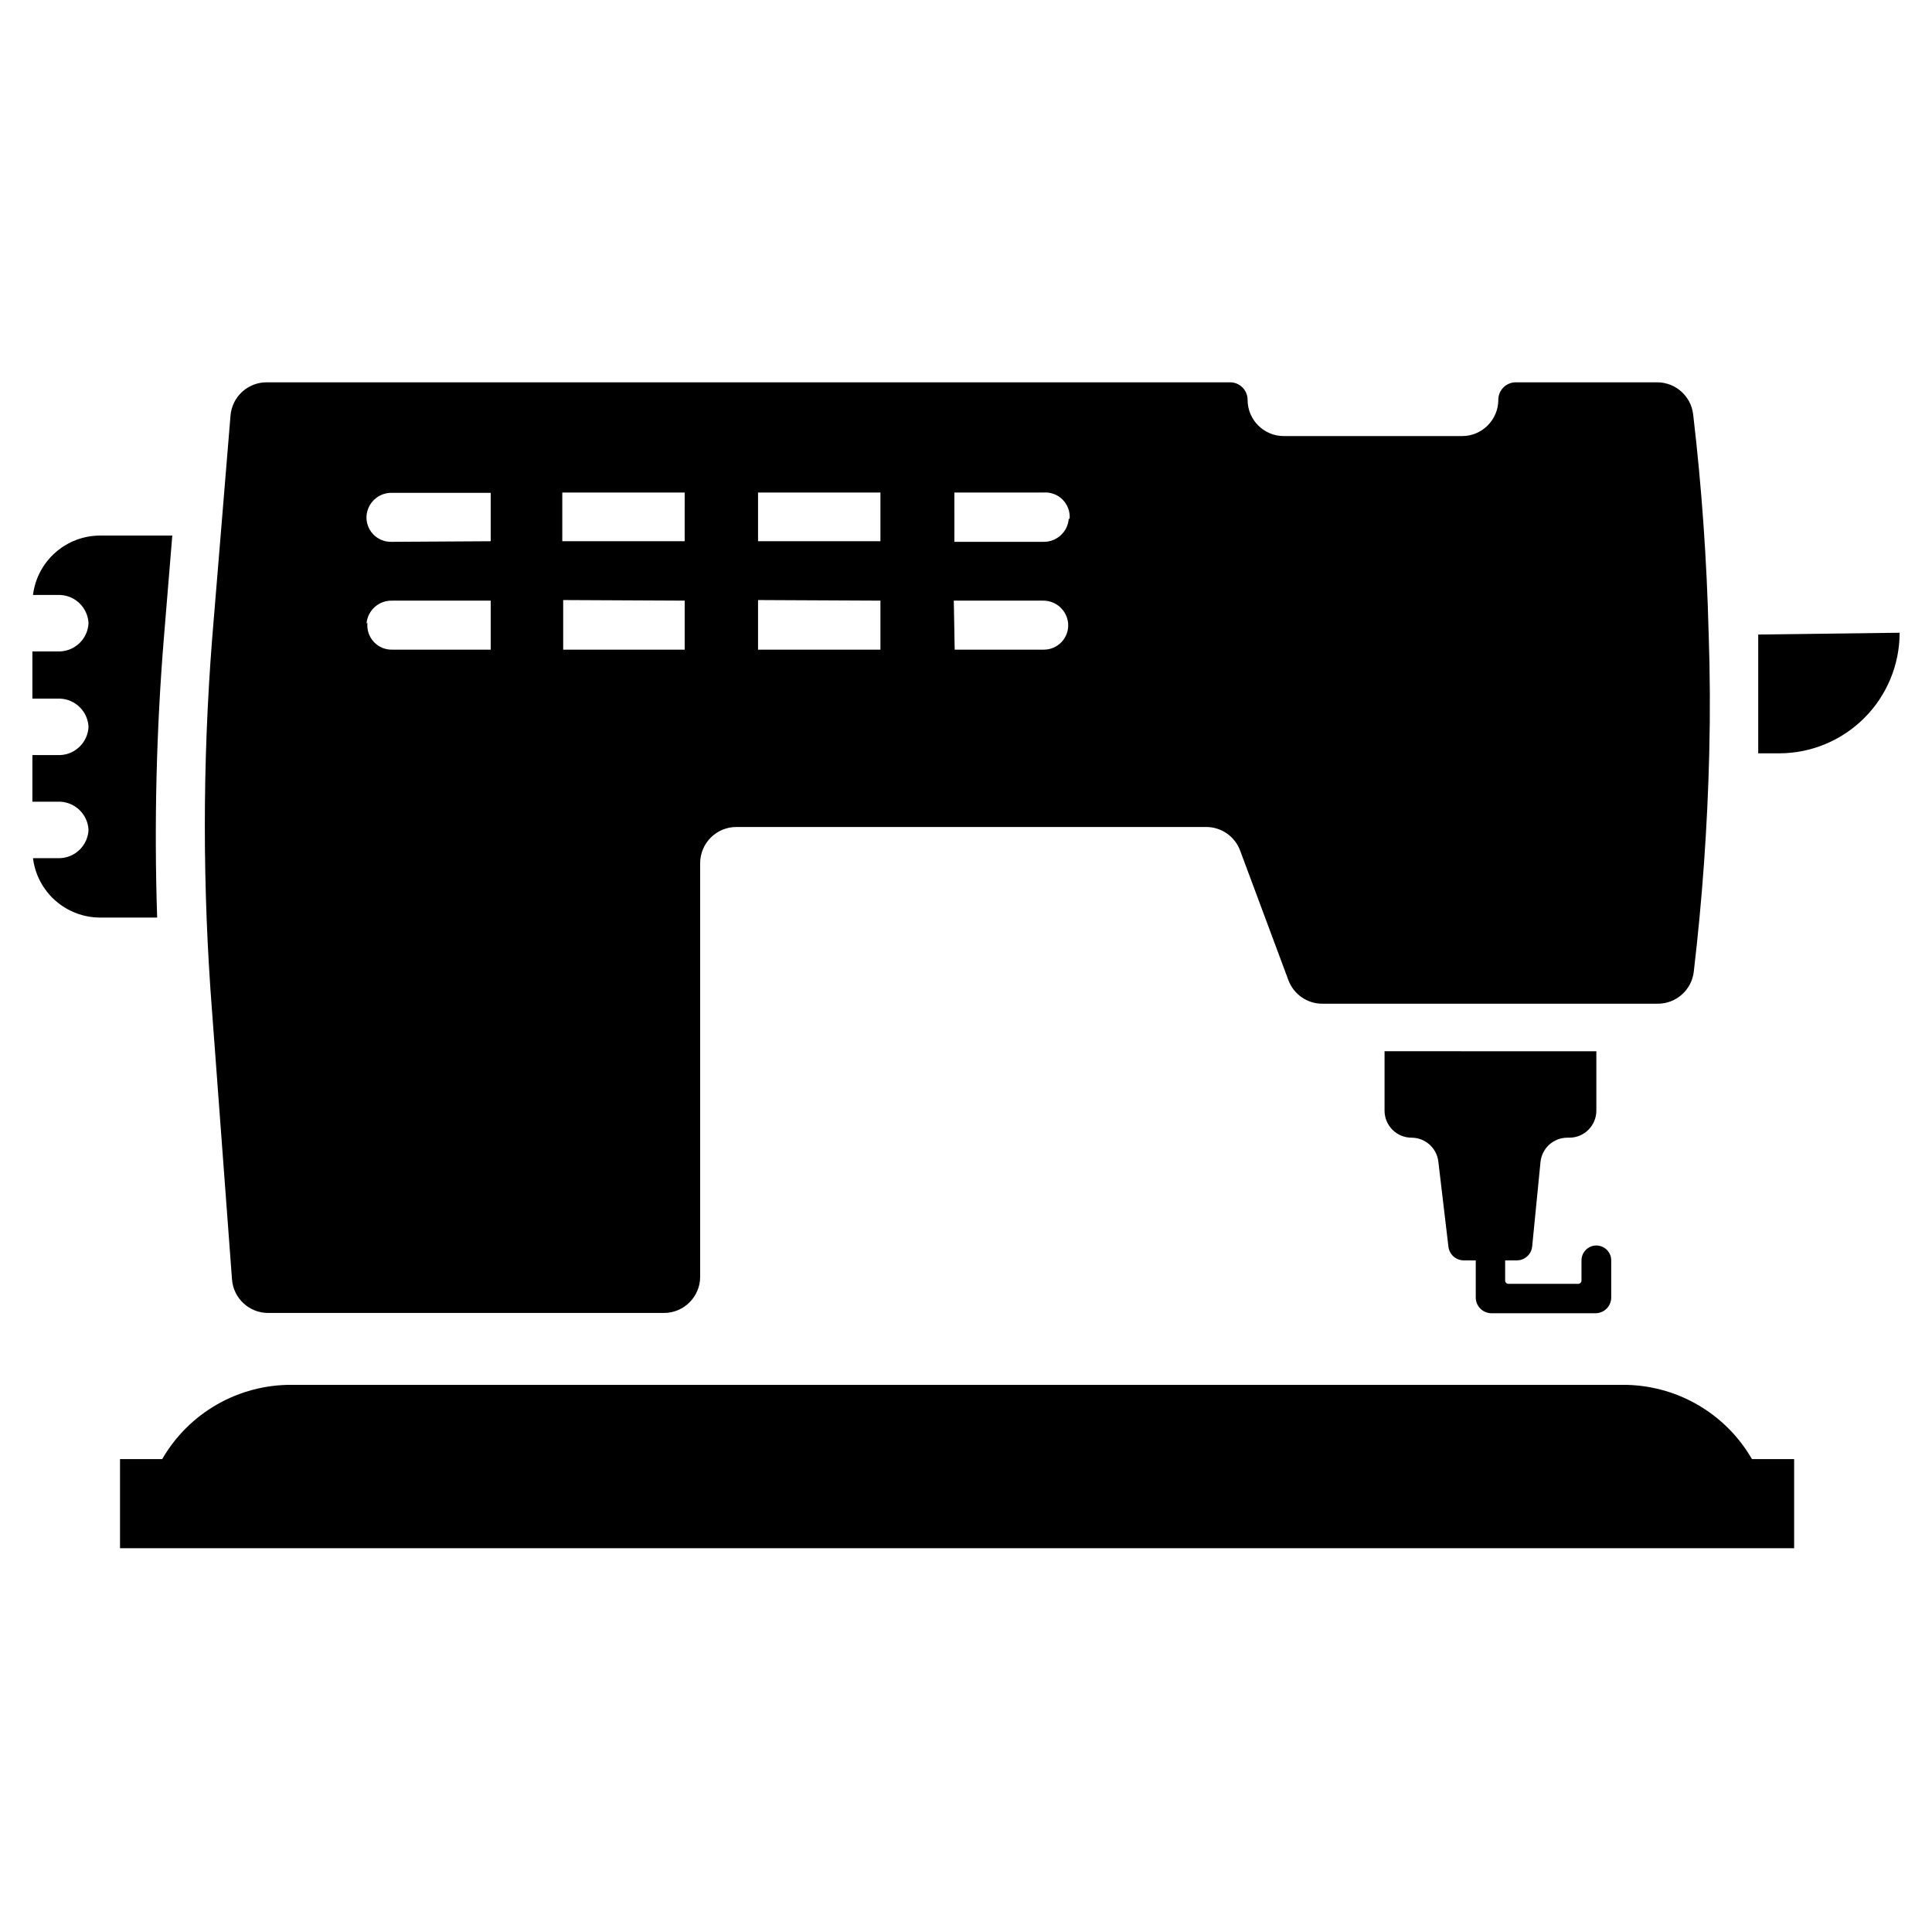 <?xml version="1.0" encoding="UTF-8"?>
<!-- Uploaded to: ICON Repo, www.iconrepo.com, Generator: ICON Repo Mixer Tools -->
<svg fill="#000000" width="800px" height="800px" version="1.1" viewBox="144 144 512 512" xmlns="http://www.w3.org/2000/svg">
 <g>
  <path d="m608.29 530.68c-3.477-6.019-8.48-11.012-14.508-14.469-6.031-3.457-12.867-5.254-19.816-5.215h-352.66c-6.949-0.039-13.785 1.758-19.816 5.215-6.027 3.457-11.031 8.449-14.508 14.469h-11.176v23.617l443.66-0.004v-23.617z"/>
  <path d="m563.11 478.01v5.352c0 0.23-0.09 0.449-0.254 0.613-0.16 0.16-0.383 0.254-0.609 0.254h-18.5c-0.48 0-0.867-0.391-0.867-0.867v-5.352h3.148c2.086-0.031 3.816-1.625 4.016-3.703l2.203-22.355c0.363-3.648 3.422-6.434 7.086-6.453h0.551c3.957 0 7.164-3.207 7.164-7.164v-15.742l-56.129-0.004v15.746c0 3.957 3.207 7.164 7.164 7.164 3.613 0.012 6.648 2.711 7.086 6.297l2.676 22.594c0.238 2.043 1.957 3.594 4.016 3.621h3.227v9.84c0 2.305 1.867 4.172 4.172 4.172h27.555c2.301 0 4.172-1.867 4.172-4.172v-9.84c0-1.047-0.418-2.047-1.156-2.785-0.734-0.738-1.738-1.152-2.781-1.152-2.176 0-3.938 1.762-3.938 3.938z"/>
  <path d="m189.66 285.93h-19.129c-4.371 0.004-8.594 1.605-11.871 4.508-3.277 2.898-5.379 6.894-5.918 11.234h7.242c4.047 0.199 7.281 3.434 7.477 7.481-0.195 4.043-3.43 7.281-7.477 7.477h-7.398v12.516h7.398c4.047 0.199 7.281 3.434 7.477 7.481-0.195 4.047-3.43 7.281-7.477 7.477h-7.398v12.359h7.398c4.047 0.199 7.281 3.434 7.477 7.481-0.195 4.043-3.43 7.281-7.477 7.477h-7.242c0.539 4.344 2.641 8.34 5.918 11.238 3.277 2.898 7.5 4.5 11.871 4.508h15.117c-0.82-24.84-0.219-49.703 1.809-74.469z"/>
  <path d="m596.8 311.68c-0.473-19.312-1.836-38.598-4.094-57.859-0.559-4.84-4.656-8.496-9.527-8.504h-37.469c-2.566 0-4.644 2.082-4.644 4.644 0 5.305-4.301 9.605-9.605 9.605h-47.23c-5.305 0-9.605-4.301-9.605-9.605 0-2.562-2.078-4.644-4.644-4.644h-255.29c-5.012-0.016-9.195 3.824-9.605 8.816l-4.879 59.277c-2.566 32.883-2.566 65.914 0 98.793l5.273 70.848c0.371 5.027 4.566 8.91 9.605 8.898h104.86c5.301 0 9.602-4.301 9.602-9.605v-109.58c0-5.305 4.301-9.605 9.605-9.605h124.46c4.043-0.016 7.66 2.504 9.051 6.297l12.754 34.242v0.004c1.391 3.793 5.012 6.312 9.051 6.297h88.879c4.871-0.008 8.965-3.664 9.523-8.5 2.258-19.207 3.621-38.441 4.094-57.703 0.262-10.758 0.211-21.465-0.156-32.117zm-251.91-24.246v-12.91h32.434v12.91zm32.434 15.742v12.988h-32.434v-13.145zm-84.309-15.742v-12.91h32.434l-0.004 12.91zm32.434 15.742v12.988h-32.199v-13.145zm-84.309 6.062h-0.004c0.289-3.465 3.215-6.113 6.691-6.062h26.215v12.988h-25.977c-1.871 0.078-3.68-0.656-4.961-2.016-1.285-1.359-1.918-3.207-1.73-5.066zm6.453-21.648c-1.797 0.004-3.516-0.738-4.742-2.055-1.223-1.312-1.848-3.082-1.715-4.871 0.289-3.469 3.215-6.117 6.691-6.062h26.215v12.832zm179.64-6.062h-0.004c-0.289 3.469-3.211 6.117-6.691 6.062h-23.617l0.004-13.066h23.617-0.004c1.879-0.145 3.727 0.539 5.059 1.871 1.328 1.332 2.012 3.176 1.871 5.055zm-30.465 21.648h23.617-0.004c3.477-0.051 6.402 2.598 6.691 6.062 0.133 1.793-0.488 3.559-1.715 4.871-1.227 1.316-2.941 2.062-4.738 2.055h-23.617z"/>
  <path d="m647.42 311.68c0 8.477-3.367 16.605-9.363 22.598-5.992 5.992-14.121 9.363-22.598 9.363h-5.512v-15.742-15.742z"/>
 </g>
</svg>